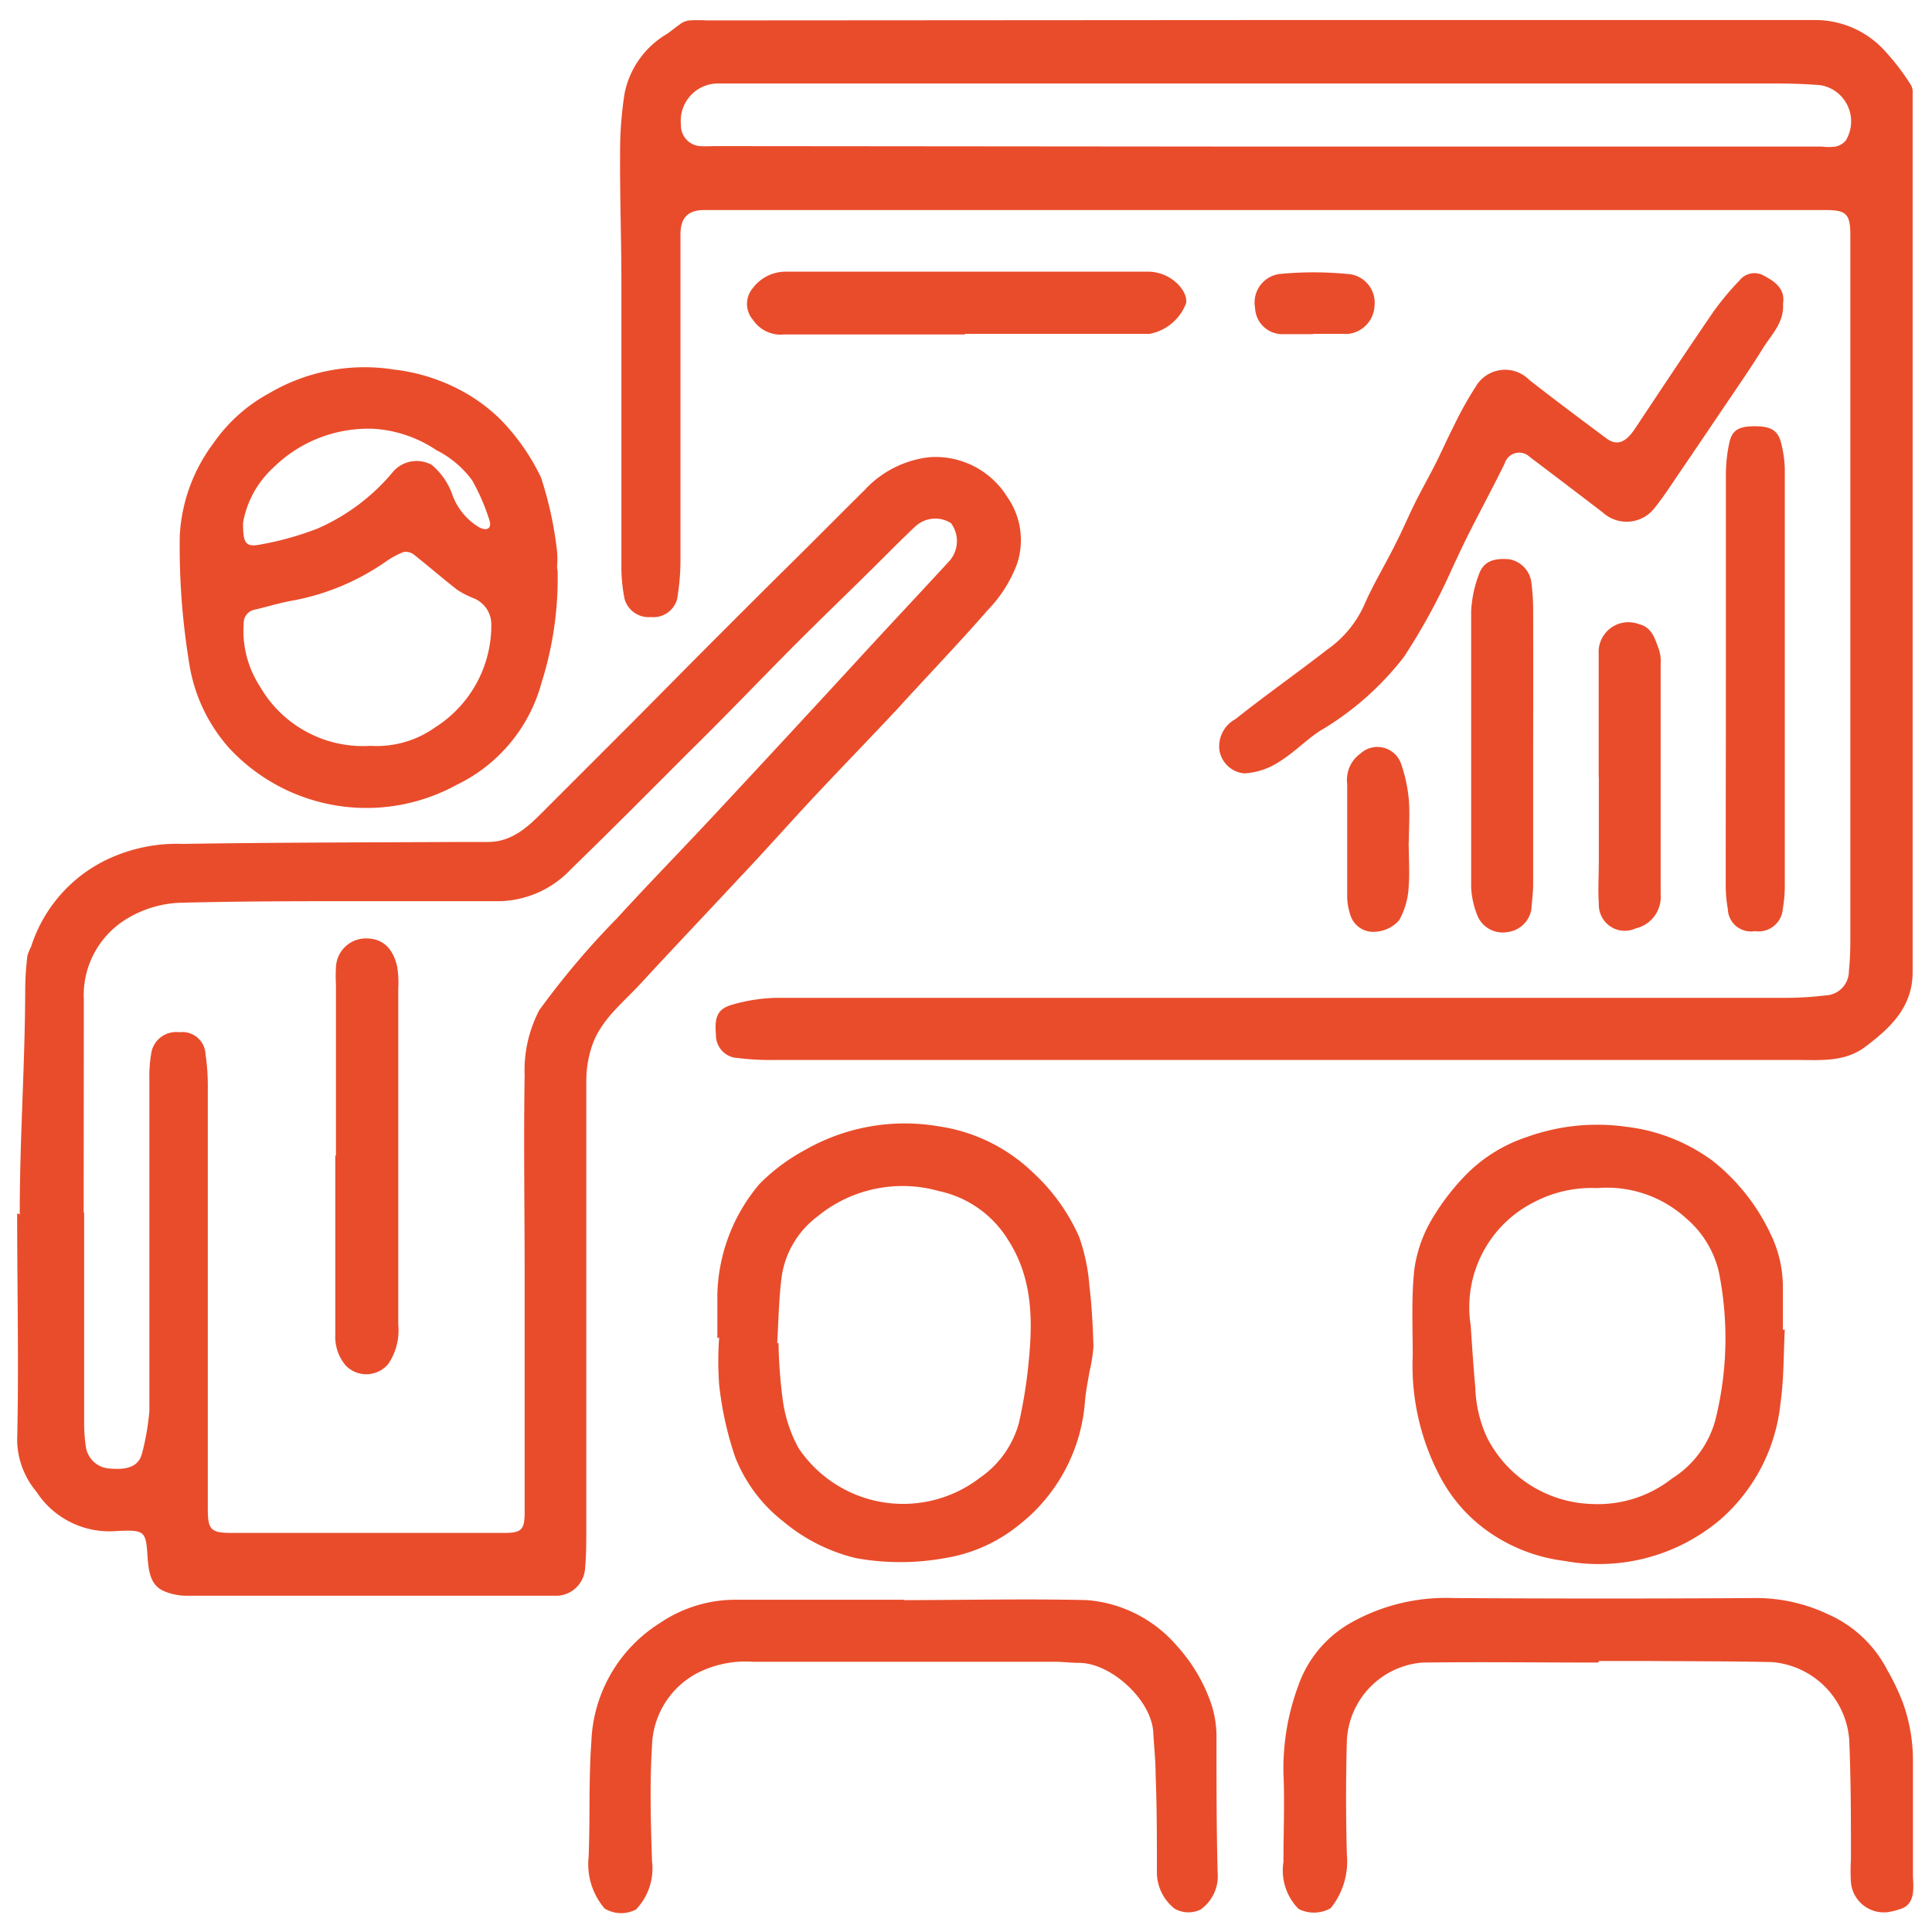 <svg version="1.1" xmlns="http://www.w3.org/2000/svg" x="0" y="0" viewBox="0 0 90 90" xml:space="preserve"><path fill="#E94C2B" d="M58.962.934h25.68a4.376 4.376 0 013.218 1.5c.44.482.834 1.005 1.178 1.56a.75.75 0 01.06.368v40.913c0 1.627-1.013 2.588-2.175 3.465-.967.75-2.107.638-3.21.638H36.051a12.192 12.192 0 01-1.665-.09 1.057 1.057 0 01-.747-.336 1.072 1.072 0 01-.288-.767c-.075-.81.083-1.193.75-1.38a7.951 7.951 0 012.055-.322H83.264a15.62 15.62 0 001.77-.112 1.131 1.131 0 001.095-1.125c.045-.465.067-.938.067-1.403V10.955c0-.99-.187-1.17-1.155-1.17H32.802c-.75 0-1.103.36-1.103 1.132v15.285c-.007.573-.06 1.145-.157 1.71a1.143 1.143 0 01-1.215.833 1.168 1.168 0 01-1.23-.832 7.631 7.631 0 01-.15-1.5v-13.29c0-1.995-.075-3.982-.06-6a17.27 17.27 0 01.21-2.782 4.16 4.16 0 011.972-2.76c.225-.158.435-.337.667-.495a.89.89 0 01.383-.135c.27-.015.54-.015.81 0L58.962.934zm.06 5.895h25.845c.212.026.426.026.637 0a.848.848 0 00.48-.285 1.713 1.713 0 00-.438-2.26 1.695 1.695 0 00-.769-.32 27.78 27.78 0 00-2.1-.075H33.477a1.734 1.734 0 00-1.312.568 1.749 1.749 0 00-.368.632c-.076.234-.102.482-.076.727a.963.963 0 00.871.99c.215.011.43.011.645 0l25.785.023z"/><path fill="#E94C2B" d="M.92 56.569c0-3.66.247-6.908.255-10.568.007-.501.042-1.002.105-1.5.045-.134.1-.264.165-.39a6.793 6.793 0 013.495-4.049 7.602 7.602 0 013.577-.75c4.32-.068 8.648-.068 12.975-.09h1.237c1.208 0 1.972-.81 2.745-1.59l4.095-4.095c1.328-1.335 2.64-2.67 3.968-3.997 1.11-1.11 2.25-2.25 3.345-3.33 1.095-1.08 2.25-2.25 3.382-3.368a4.833 4.833 0 013.045-1.545 3.934 3.934 0 013.608 1.845c.317.45.524.968.604 1.513a3.513 3.513 0 01-.146 1.622 6.212 6.212 0 01-1.358 2.138c-1.35 1.552-2.798 3.052-4.208 4.605-1.305 1.395-2.64 2.767-3.945 4.162-1.147 1.23-2.25 2.482-3.42 3.713-1.5 1.612-3 3.188-4.5 4.815-.855.952-1.935 1.748-2.362 3a5.114 5.114 0 00-.27 1.612v20.895c0 .622 0 1.253-.06 1.882a1.362 1.362 0 01-1.268 1.237H8.667a2.708 2.708 0 01-1.035-.218c-.608-.27-.69-.862-.75-1.455-.082-1.35-.09-1.403-1.44-1.342a4.053 4.053 0 01-3.75-1.837 3.822 3.822 0 01-.893-2.355c.083-3.532 0-7.072 0-10.605l.121.045zm3-.075v9.69c-.005.396.02.793.075 1.185a1.19 1.19 0 001.133 1.043c.9.075 1.358-.143 1.5-.75.164-.634.275-1.282.33-1.935v-15.45c-.01-.394.017-.789.082-1.178a1.173 1.173 0 01.856-.982c.149-.04.304-.051.457-.031a1.08 1.08 0 011.222 1.026c.077.532.112 1.068.105 1.605v19.538c0 1.012.127 1.155 1.14 1.155h12.652c.825 0 .968-.143.968-.975v-11.07c0-3.09-.052-6.18 0-9.263a6.067 6.067 0 01.682-3.045 37.8 37.8 0 013.63-4.29c1.5-1.643 3.045-3.218 4.552-4.838a1433.57 1433.57 0 006.383-6.892c1.5-1.642 3.045-3.278 4.56-4.927a1.403 1.403 0 00.053-1.74 1.365 1.365 0 00-1.673.165c-.495.465-.975.945-1.455 1.425-1.5 1.5-3.082 3-4.612 4.553-1.53 1.552-3 3.083-4.552 4.605-1.793 1.8-3.578 3.592-5.4 5.362a4.716 4.716 0 01-3.285 1.5H17.03c-2.888 0-5.783 0-8.663.075a5.159 5.159 0 00-2.392.705 4.162 4.162 0 00-2.07 3.817c0 3.315-.007 6.638-.007 9.915h.022z"/><path fill="#E94C2B" d="M25.977 26.614a16.139 16.139 0 01-.75 5.19 7.428 7.428 0 01-3.952 4.755 8.726 8.726 0 01-10.605-1.717 7.71 7.71 0 01-1.875-4.065 33.23 33.23 0 01-.42-5.843 7.848 7.848 0 011.553-4.267 7.502 7.502 0 012.61-2.347 8.75 8.75 0 015.828-1.103 8.71 8.71 0 013 .915c.699.359 1.34.819 1.905 1.365a10.13 10.13 0 011.928 2.738c.367 1.116.618 2.267.75 3.435.022.25.022.5 0 .75l.028.194zm-8.715 8.13a4.682 4.682 0 003-.855 5.623 5.623 0 002.625-4.778 1.314 1.314 0 00-.847-1.253 3.843 3.843 0 01-.75-.39c-.675-.525-1.32-1.087-1.995-1.62a.625.625 0 00-.488-.135 3.931 3.931 0 00-.802.427 11.12 11.12 0 01-4.297 1.823c-.623.105-1.222.292-1.83.435a.629.629 0 00-.525.645 4.744 4.744 0 00.75 2.925 5.53 5.53 0 002.183 2.126 5.531 5.531 0 002.976.65zm-5.94-10.388c0 .952.113 1.14.795 1.012a14.14 14.14 0 002.685-.75 9.532 9.532 0 003.45-2.572 1.458 1.458 0 011.861-.39c.415.35.735.799.93 1.305a2.929 2.929 0 001.267 1.597c.382.202.615.052.487-.33a9.654 9.654 0 00-.802-1.852 4.669 4.669 0 00-1.672-1.41 5.897 5.897 0 00-2.888-.99 6.301 6.301 0 00-4.717 1.823 4.541 4.541 0 00-1.396 2.557zM33.417 62.344v-2.04a8.253 8.253 0 011.972-5.16 8.928 8.928 0 012.13-1.583 9.344 9.344 0 016.195-1.095 7.98 7.98 0 014.403 2.153 9.006 9.006 0 012.153 3c.263.742.424 1.517.48 2.302.112.923.158 1.86.188 2.79a7.14 7.14 0 01-.18 1.163c-.075.442-.165.878-.21 1.327a8.072 8.072 0 01-3.135 5.88 7.28 7.28 0 01-3.39 1.5 11.596 11.596 0 01-4.162 0 8.291 8.291 0 01-3.36-1.695 7.085 7.085 0 01-2.25-3 15.616 15.616 0 01-.75-3.382 15.31 15.31 0 010-2.205l-.084.045zm2.783.225h.067c.014.86.076 1.719.188 2.573.1.816.354 1.605.75 2.325a5.867 5.867 0 008.445 1.372 4.556 4.556 0 001.822-2.58c.204-.913.352-1.837.443-2.768.202-1.995.195-3.96-.968-5.753a4.991 4.991 0 00-3.195-2.25 6.244 6.244 0 00-5.678 1.185 4.263 4.263 0 00-1.658 2.783c-.135 1.035-.15 2.077-.21 3.112H36.2zM83.142 61.946c-.06 1.147-.038 2.303-.202 3.435a8.31 8.31 0 01-2.82 5.423 8.76 8.76 0 01-7.222 1.912 7.839 7.839 0 01-3.698-1.463 7.241 7.241 0 01-2.085-2.408 11.043 11.043 0 01-1.305-5.685c0-1.342-.067-2.7.075-4.028.116-.83.396-1.628.825-2.347a10.925 10.925 0 011.665-2.145 7.13 7.13 0 012.707-1.658 9.7 9.7 0 014.658-.495 8.438 8.438 0 014.043 1.59 9.495 9.495 0 012.715 3.443c.381.792.571 1.663.555 2.542v1.882h.089zm-8.737-6.6a5.76 5.76 0 00-2.895.63 5.483 5.483 0 00-3 5.767c.067.967.127 1.935.217 2.903a5.88 5.88 0 00.57 2.37 5.665 5.665 0 004.852 3.045 5.59 5.59 0 003.75-1.193 4.648 4.648 0 002.017-2.752c.56-2.256.611-4.607.15-6.885a4.664 4.664 0 00-1.5-2.46 5.472 5.472 0 00-4.161-1.425zM74.45 77.449c-2.722 0-5.452-.037-8.182 0a3.83 3.83 0 00-3.525 3.615c-.05 1.78-.05 3.558 0 5.333a3.487 3.487 0 01-.75 2.49 1.574 1.574 0 01-1.5.038 2.546 2.546 0 01-.705-2.19c0-1.38.06-2.76 0-4.14a11.095 11.095 0 01.69-4.065 5.416 5.416 0 012.407-2.91 9.03 9.03 0 014.822-1.177c4.72.03 9.44.03 14.16 0a7.802 7.802 0 013.277.75 5.673 5.673 0 012.768 2.595c.294.506.545 1.035.75 1.582a7.99 7.99 0 01.45 2.535v5.385c0 .525.173 1.372-.548 1.627a3.45 3.45 0 01-.615.158 1.542 1.542 0 01-1.549-.799 1.536 1.536 0 01-.176-.588 8.352 8.352 0 010-1.073c0-1.868 0-3.75-.082-5.595a3.925 3.925 0 00-3.578-3.592c-1.92-.045-3.84-.037-5.76-.052h-2.317l-.037.073zM42.073 74.539c2.85 0 5.708-.068 8.558 0a6.153 6.153 0 014.192 2.13 7.749 7.749 0 011.597 2.692 4.86 4.86 0 01.248 1.605c0 2.085 0 4.17.053 6.247a1.907 1.907 0 01-.803 1.747 1.297 1.297 0 01-1.207-.052 2.163 2.163 0 01-.818-1.74c0-1.5 0-3-.06-4.5 0-.66-.075-1.327-.112-1.988-.09-1.5-1.98-3.225-3.465-3.217-.375 0-.75-.052-1.125-.052H35.076a4.966 4.966 0 00-2.632.548 3.951 3.951 0 00-2.07 3.36c-.112 1.792-.06 3.585 0 5.385a2.76 2.76 0 01-.75 2.25 1.494 1.494 0 01-1.455-.045 3.159 3.159 0 01-.75-2.385c.075-1.793 0-3.593.128-5.378a6.823 6.823 0 013.202-5.543 6.267 6.267 0 013.63-1.08h7.755l-.061.016zM83.06 14.149c.06.878-.54 1.44-.938 2.077-.525.855-1.095 1.673-1.65 2.498-.713 1.05-1.418 2.1-2.13 3.142-.428.622-.825 1.26-1.298 1.837a1.635 1.635 0 01-1.151.597 1.649 1.649 0 01-1.226-.424 557.537 557.537 0 00-3.412-2.595.705.705 0 00-1.163.316c-.51 1.035-1.058 2.055-1.583 3.09-.3.585-.577 1.185-.855 1.778a29.176 29.176 0 01-2.25 4.132 13.766 13.766 0 01-3.953 3.473c-.653.442-1.208 1.02-1.875 1.425a3.294 3.294 0 01-1.612.532 1.286 1.286 0 01-1.163-1.117 1.44 1.44 0 01.75-1.41c1.395-1.11 2.858-2.137 4.268-3.232a5.103 5.103 0 001.725-2.07c.435-1.005 1.02-1.95 1.5-2.933.3-.585.555-1.192.847-1.785.293-.593.63-1.192.938-1.792.308-.6.577-1.222.885-1.823.305-.642.65-1.263 1.035-1.86a1.58 1.58 0 011.175-.768 1.582 1.582 0 011.323.468c1.185.923 2.385 1.823 3.585 2.715.48.36.9.202 1.32-.435 1.215-1.823 2.423-3.653 3.668-5.468.369-.514.775-1 1.215-1.455a.883.883 0 011.125-.225c.54.284 1.012.629.9 1.312zM80.398 31.639v-9.533a7.077 7.077 0 01.165-1.5c.128-.577.45-.75 1.185-.75.735 0 1.065.188 1.215.75.111.414.172.839.18 1.267v19.433a6.7 6.7 0 01-.09 1.02c-.011.157-.054.31-.126.45a1.133 1.133 0 01-1.178.6 1.077 1.077 0 01-1.26-1.028 6.287 6.287 0 01-.098-1.178c-.001-3.186.007-6.359.007-9.531zM44.952 15.581h-8.445a1.541 1.541 0 01-1.425-.675 1.133 1.133 0 010-1.5 1.905 1.905 0 011.5-.75h16.845c.198-.005.395.02.585.075.75.21 1.312.885 1.245 1.38a2.254 2.254 0 01-1.702 1.44h-8.602v.03z"/><path fill="#E94C2B" d="M71.42 34.774v6.413c0 .39-.052.75-.083 1.177a1.28 1.28 0 01-1.125 1.057 1.269 1.269 0 01-1.38-.75 4.006 4.006 0 01-.3-1.335v-12.87c.03-.569.146-1.131.345-1.665.21-.63.653-.81 1.418-.75a1.26 1.26 0 011.035 1.028c.06.445.09.894.09 1.343.005 2.119.005 4.237 0 6.352zM74.473 36.199v-5.745a1.385 1.385 0 011.196-1.456c.229-.031.463-.005.679.076.615.15.75.698.922 1.155.076.222.107.456.09.69v10.748a1.504 1.504 0 01-1.17 1.583 1.203 1.203 0 01-1.17-.091 1.213 1.213 0 01-.54-1.042c-.045-.682 0-1.365 0-2.047V36.2h-.007zM65.622 39.199c0 .698.052 1.403 0 2.1a3.559 3.559 0 01-.442 1.567 1.59 1.59 0 01-1.133.54 1.11 1.11 0 01-1.132-.75 2.845 2.845 0 01-.158-.9v-5.25a1.5 1.5 0 01.608-1.395 1.17 1.17 0 011.912.495 7.03 7.03 0 01.353 1.665c.052.637 0 1.29 0 1.935l-.008-.007zM61.167 15.566h-1.343a1.286 1.286 0 01-.939-.327 1.277 1.277 0 01-.419-.903 1.337 1.337 0 011.178-1.576 16.516 16.516 0 013.097 0 1.343 1.343 0 011.289 1.501 1.377 1.377 0 01-1.2 1.29c-.09.007-.18.007-.27 0h-1.395v.015zM15.65 53.824v-7.965a7.152 7.152 0 010-.802 1.398 1.398 0 011.402-1.342c.825 0 1.267.517 1.448 1.305.055.337.073.679.052 1.02v15.668a2.774 2.774 0 01-.465 1.83 1.333 1.333 0 01-1.98.075c-.34-.4-.514-.915-.488-1.44v-8.347h.031z"/></svg>